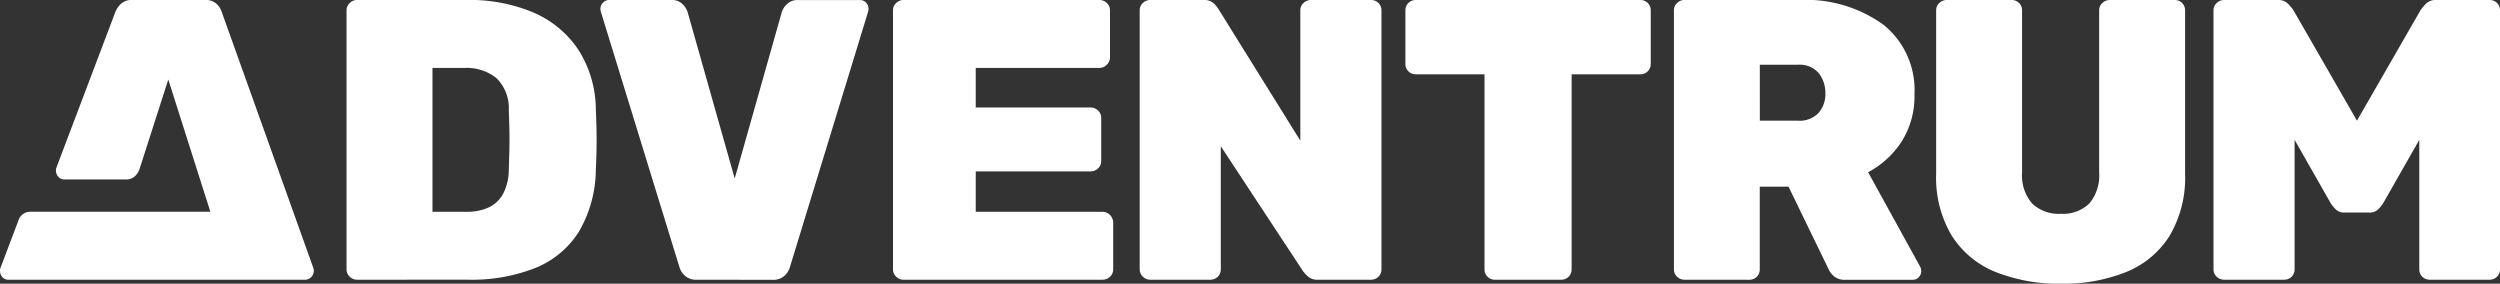 <svg xmlns="http://www.w3.org/2000/svg" xmlns:xlink="http://www.w3.org/1999/xlink" width="188.663" height="21.409" viewBox="0 0 188.663 21.409">
  <rect x="0" y="0" width="188.663" height="21.409" fill="#333333" stroke="none"/>
  <defs>
    <clipPath id="clip-path">
      <rect id="Rectangle_138809" data-name="Rectangle 138809" width="188.663" height="21.409" fill="none"/>
    </clipPath>
  </defs>
  <g id="Group_1112" data-name="Group 1112" transform="translate(0 -54.296)">
    <g id="Group_1111" data-name="Group 1111" transform="translate(0.309 53.705)">
      <g id="Group_1110" data-name="Group 1110" transform="translate(-0.309 0.591)" clip-path="url(#clip-path)">
        <path id="Path_22597" data-name="Path 22597" d="M313.5,21.11a.773.773,0,0,1-.543-.226.733.733,0,0,1-.241-.558V.786a.734.734,0,0,1,.241-.558A.774.774,0,0,1,313.5,0h8.262a12.417,12.417,0,0,1,5.066.95A7.763,7.763,0,0,1,330.2,3.741a8.455,8.455,0,0,1,1.327,4.523q.06,1.3.06,2.292t-.06,2.261a9.389,9.389,0,0,1-1.281,4.674,6.951,6.951,0,0,1-3.272,2.729,13.014,13.014,0,0,1-5.066.889Zm5.7-5.126h2.563a3.888,3.888,0,0,0,1.689-.332,2.413,2.413,0,0,0,1.086-1.04,3.98,3.98,0,0,0,.422-1.824q.03-.874.045-1.568t0-1.387q-.015-.693-.045-1.538a3.158,3.158,0,0,0-.95-2.412,3.589,3.589,0,0,0-2.4-.754H319.2Z" transform="translate(-286.563 -0.002)" fill="#fff"/>
        <path id="Path_22598" data-name="Path 22598" d="M549.054,21.11a1.238,1.238,0,0,1-.89-.3,1.388,1.388,0,0,1-.407-.633l-5.94-19.3a.877.877,0,0,1-.03-.211.638.638,0,0,1,.2-.467.638.638,0,0,1,.467-.2h4.674a1.142,1.142,0,0,1,.844.3,1.478,1.478,0,0,1,.392.6l3.558,12.574L555.477.907a1.475,1.475,0,0,1,.392-.6,1.141,1.141,0,0,1,.844-.3h4.674a.591.591,0,0,1,.452.2.667.667,0,0,1,.181.467.9.9,0,0,1-.03.211l-5.91,19.3a1.389,1.389,0,0,1-.407.633,1.238,1.238,0,0,1-.89.3Z" transform="translate(-496.477 -0.002)" fill="#fff"/>
        <path id="Path_22599" data-name="Path 22599" d="M806.613,21.11a.772.772,0,0,1-.543-.226.732.732,0,0,1-.242-.558V.786a.733.733,0,0,1,.242-.558A.773.773,0,0,1,806.613,0h14.775a.81.81,0,0,1,.573.226.736.736,0,0,1,.241.558V4.344a.75.75,0,0,1-.241.543.782.782,0,0,1-.573.241h-9.317V8.113h8.654a.81.81,0,0,1,.573.226.736.736,0,0,1,.242.558v3.257a.735.735,0,0,1-.242.558.809.809,0,0,1-.573.226h-8.654v3.046h9.559a.824.824,0,0,1,.814.814v3.528a.734.734,0,0,1-.241.558.81.81,0,0,1-.573.226Z" transform="translate(-738.437 -0.002)" fill="#fff"/>
        <path id="Path_22600" data-name="Path 22600" d="M1029.213,21.11a.774.774,0,0,1-.543-.226.733.733,0,0,1-.241-.558V.786a.735.735,0,0,1,.241-.558.775.775,0,0,1,.543-.226h4.01a1.077,1.077,0,0,1,.784.241,2.3,2.3,0,0,1,.332.392l6.211,9.981V.786a.734.734,0,0,1,.242-.558.809.809,0,0,1,.573-.226h4.523a.771.771,0,0,1,.784.784v19.54a.772.772,0,0,1-.784.784h-3.98a1.089,1.089,0,0,1-.8-.256,4.072,4.072,0,0,1-.347-.377l-6.212-9.438v9.287a.773.773,0,0,1-.784.784Z" transform="translate(-942.421 -0.002)" fill="#fff"/>
        <path id="Path_22601" data-name="Path 22601" d="M1274.953,21.11a.773.773,0,0,1-.784-.784V5.61h-5.186a.772.772,0,0,1-.784-.784V.786a.759.759,0,0,1,.226-.558.758.758,0,0,1,.558-.226h16.946a.758.758,0,0,1,.558.226.758.758,0,0,1,.226.558V4.827a.773.773,0,0,1-.784.784h-5.186V20.326a.772.772,0,0,1-.784.784Z" transform="translate(-1162.14 -0.002)" fill="#fff"/>
        <path id="Path_22602" data-name="Path 22602" d="M1511.278,21.11a.772.772,0,0,1-.543-.226.733.733,0,0,1-.241-.558V.786a.734.734,0,0,1,.241-.558.773.773,0,0,1,.543-.226h8.594a10.04,10.04,0,0,1,6.438,1.87,6.306,6.306,0,0,1,2.337,5.217,6.422,6.422,0,0,1-.964,3.588A6.866,6.866,0,0,1,1525.149,13l3.92,7.116a.752.752,0,0,1,.09.332.665.665,0,0,1-.181.467.59.59,0,0,1-.453.2h-5.1a1.221,1.221,0,0,1-.875-.286,1.509,1.509,0,0,1-.392-.528l-3.015-6.212h-2.171v6.242a.773.773,0,0,1-.784.784Zm5.7-12h2.865a1.972,1.972,0,0,0,1.568-.588,2.145,2.145,0,0,0,.512-1.463,2.413,2.413,0,0,0-.5-1.538,1.89,1.89,0,0,0-1.583-.633h-2.865Z" transform="translate(-1384.171 -0.002)" fill="#fff"/>
        <path id="Path_22603" data-name="Path 22603" d="M1756.562,21.411a12.888,12.888,0,0,1-4.93-.874,7,7,0,0,1-3.317-2.729,8.518,8.518,0,0,1-1.191-4.689V.786a.735.735,0,0,1,.241-.558.774.774,0,0,1,.543-.226h4.915a.759.759,0,0,1,.558.226.759.759,0,0,1,.226.558V13.028a3.226,3.226,0,0,0,.754,2.322,2.87,2.87,0,0,0,2.171.784,2.822,2.822,0,0,0,2.156-.784,3.271,3.271,0,0,0,.738-2.322V.786a.733.733,0,0,1,.242-.558.808.808,0,0,1,.573-.226h4.885a.758.758,0,0,1,.558.226.759.759,0,0,1,.226.558V13.119a8.606,8.606,0,0,1-1.176,4.689,6.922,6.922,0,0,1-3.286,2.729,12.692,12.692,0,0,1-4.885.874" transform="translate(-1601.012 -0.002)" fill="#fff"/>
        <path id="Path_22604" data-name="Path 22604" d="M1998.216,21.11a.808.808,0,0,1-.573-.226.732.732,0,0,1-.241-.558V.786a.734.734,0,0,1,.241-.558.809.809,0,0,1,.573-.226h4.011a1.041,1.041,0,0,1,.814.3q.271.3.362.422l4.825,8.383,4.824-8.383q.09-.12.362-.422a1.041,1.041,0,0,1,.814-.3h4.01a.758.758,0,0,1,.558.226.758.758,0,0,1,.226.558v19.54a.772.772,0,0,1-.784.784h-4.523a.773.773,0,0,1-.784-.784v-9.77l-2.714,4.764a2.767,2.767,0,0,1-.392.482.939.939,0,0,1-.694.241h-1.839a.9.9,0,0,1-.664-.241,2.724,2.724,0,0,1-.392-.482l-2.714-4.764v9.77a.772.772,0,0,1-.784.784Z" transform="translate(-1830.359 -0.002)" fill="#fff"/>
        <path id="Path_22605" data-name="Path 22605" d="M23.65,20.233,16.745.935A1.442,1.442,0,0,0,16.353.3a1.185,1.185,0,0,0-.874-.3H9.96a1.142,1.142,0,0,0-.844.3,1.746,1.746,0,0,0-.422.633L4.251,12.664a.71.71,0,0,0,.151.678.588.588,0,0,0,.452.2h4.56a1.021,1.021,0,0,0,.769-.241,1.622,1.622,0,0,0,.317-.452L12.7,6l3.174,9.981H2.276a.925.925,0,0,0-.882.646L.03,20.233a.71.71,0,0,0,.151.678.589.589,0,0,0,.452.2H23.017a.669.669,0,0,0,.663-.663.676.676,0,0,0-.03-.211" transform="translate(0 0)" fill="#fff"/>
      </g>
    </g>
  </g>
</svg>
